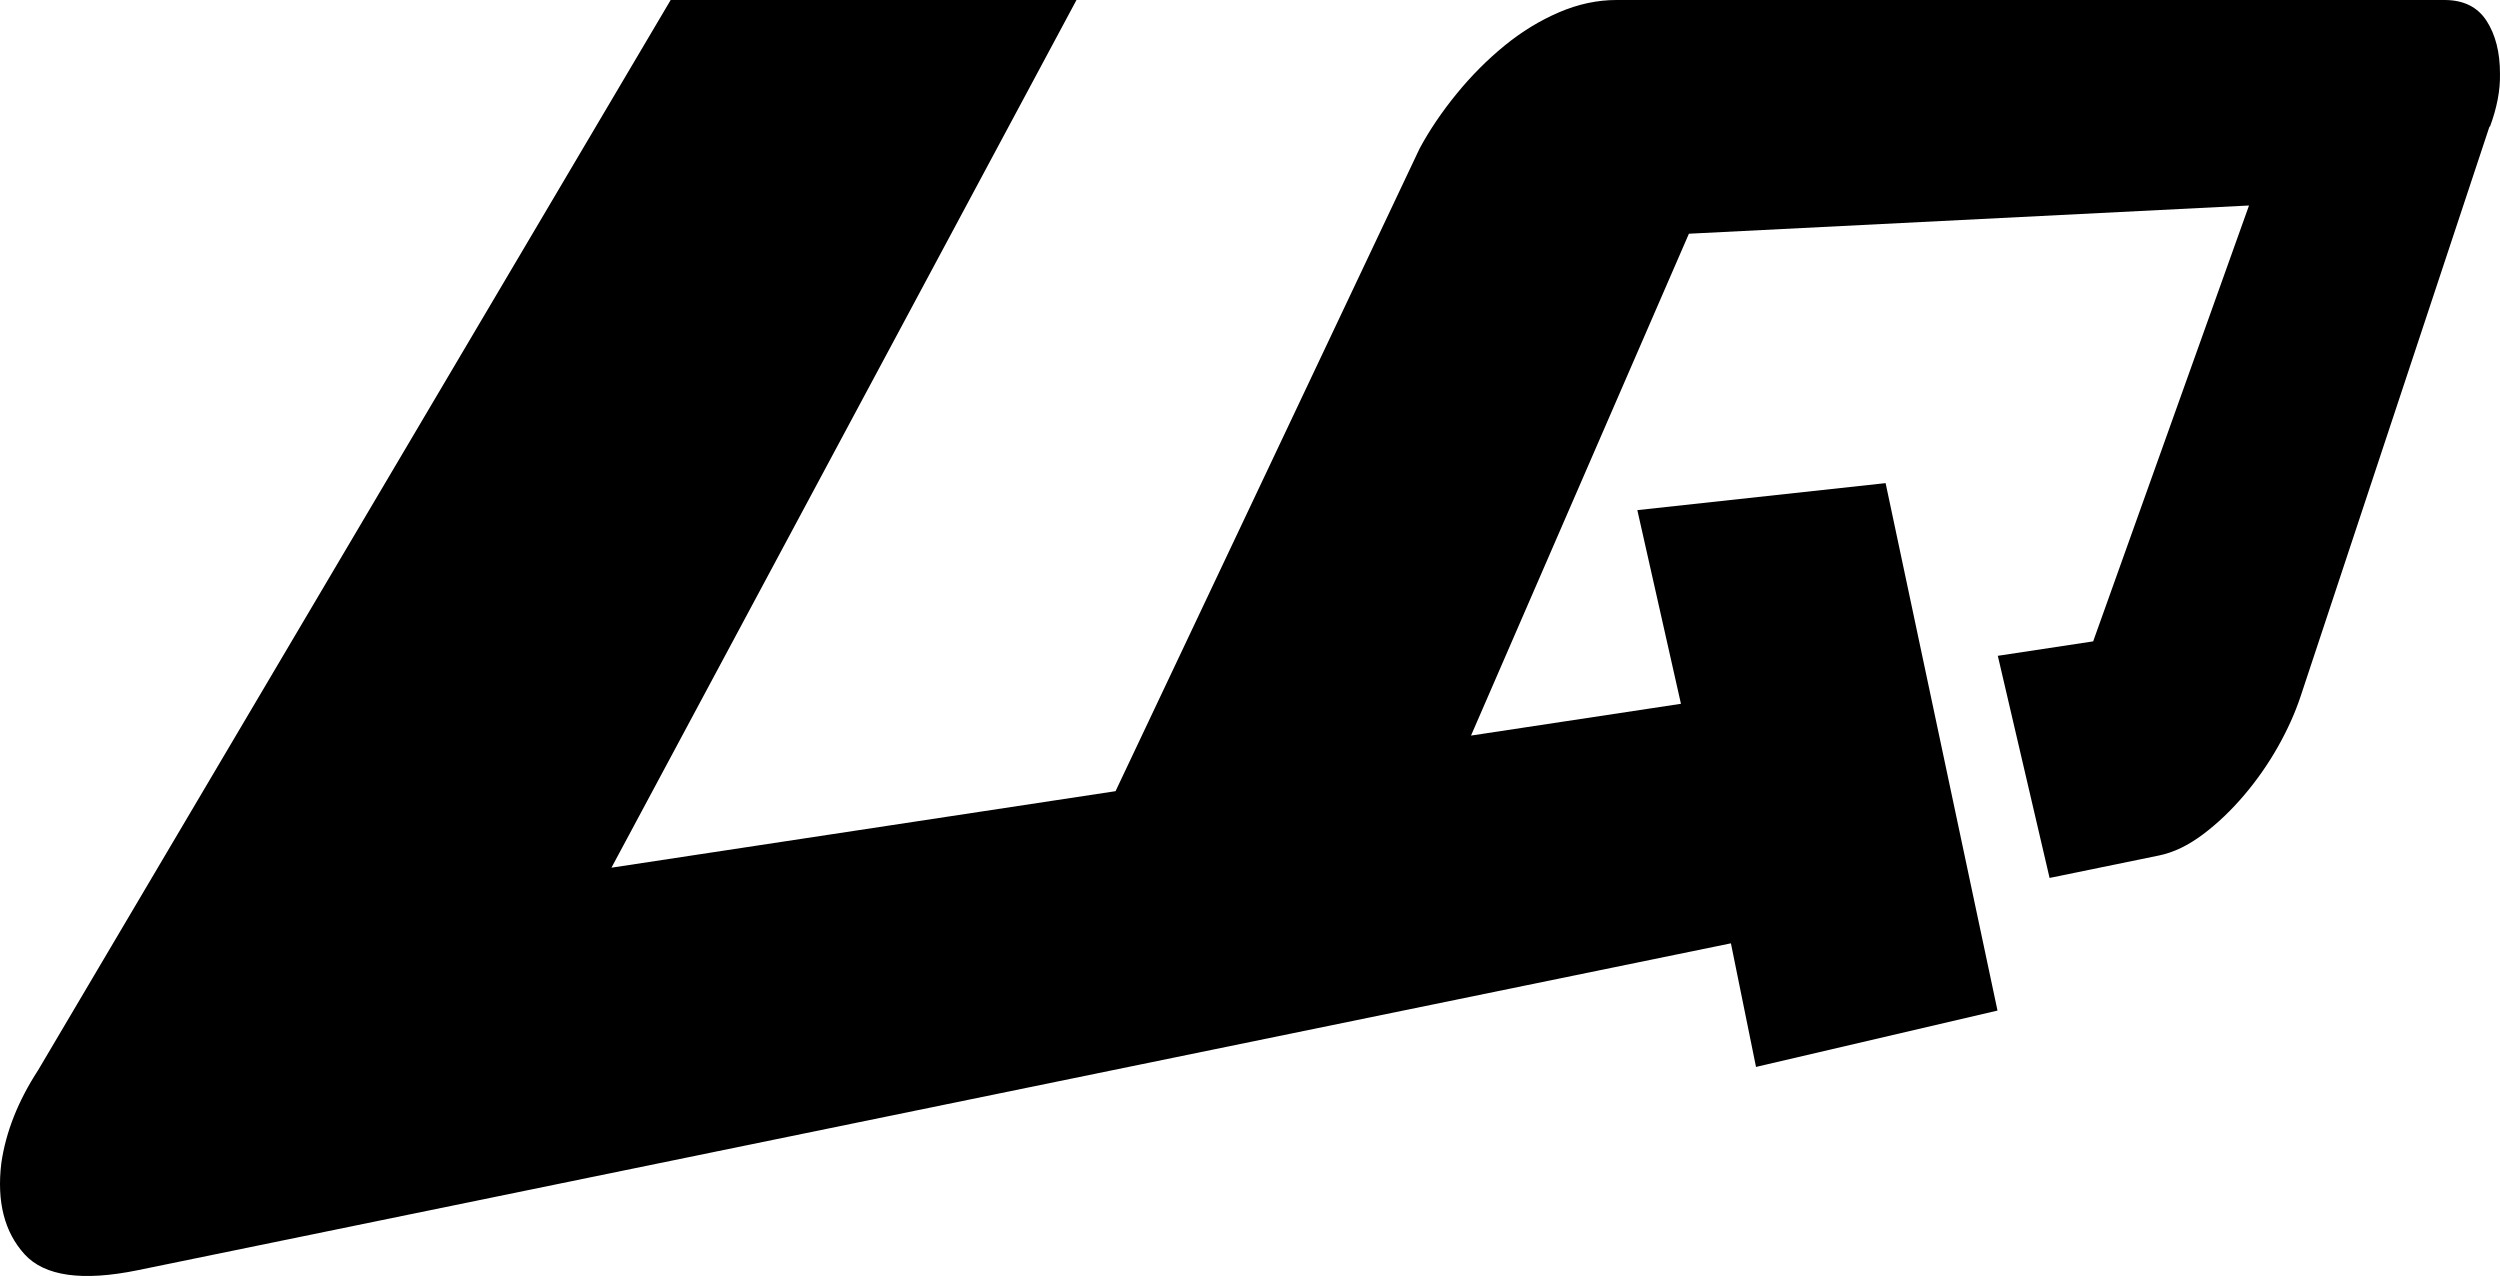 <?xml version="1.0" encoding="UTF-8"?>
<svg id="Layer_1" data-name="Layer 1" xmlns="http://www.w3.org/2000/svg" viewBox="0 0 2427.15 1238.82">
  <defs>
    <style>
      .cls-1 {
        stroke-width: 0px;
      }
    </style>
  </defs>
  <path class="cls-1" d="m2414.15,20.3C2405.44,6.78,2391.82,0,2373.16,0h-803.85c-18.48,0-36.97,3.94-55.49,11.85-18.68,8-36.39,18.78-53.06,32.41-16.83,13.74-32.37,29.36-46.62,46.83-14.36,17.63-26.32,35.3-35.85,53.01l-295.25,624.02-489.41,74.28L1045.12,0h-393.99S36.97,1039.05,36.97,1039.05c-19.39,29.81-31.32,59.89-35.68,90.14-4.56,37.45,3,66.99,22.53,88.5,19.44,21.41,56.29,26.5,110.01,15.48l974.69-199.98,372.6-76.45,199.35-40.9,24.37,120,234.45-54.71-108.63-512.08-241.04,26.21,42.34,188.03-203.82,30.86,211.55-487.24,543.78-27.39-151.3,423.16-92.58,14.02,50.26,215.66,106.34-21.82c14.09-2.89,28.3-9.74,42.61-20.51,14.19-10.66,27.55-23.42,40.08-38.2,12.44-14.67,23.33-30.31,32.72-46.93,9.31-16.51,16.63-32.79,21.98-48.9l183.53-553.66.08,1.21c6.99-18.68,10.29-35.98,9.94-51.96.01-20.73-4.31-37.8-12.98-51.29Z"/>
</svg>